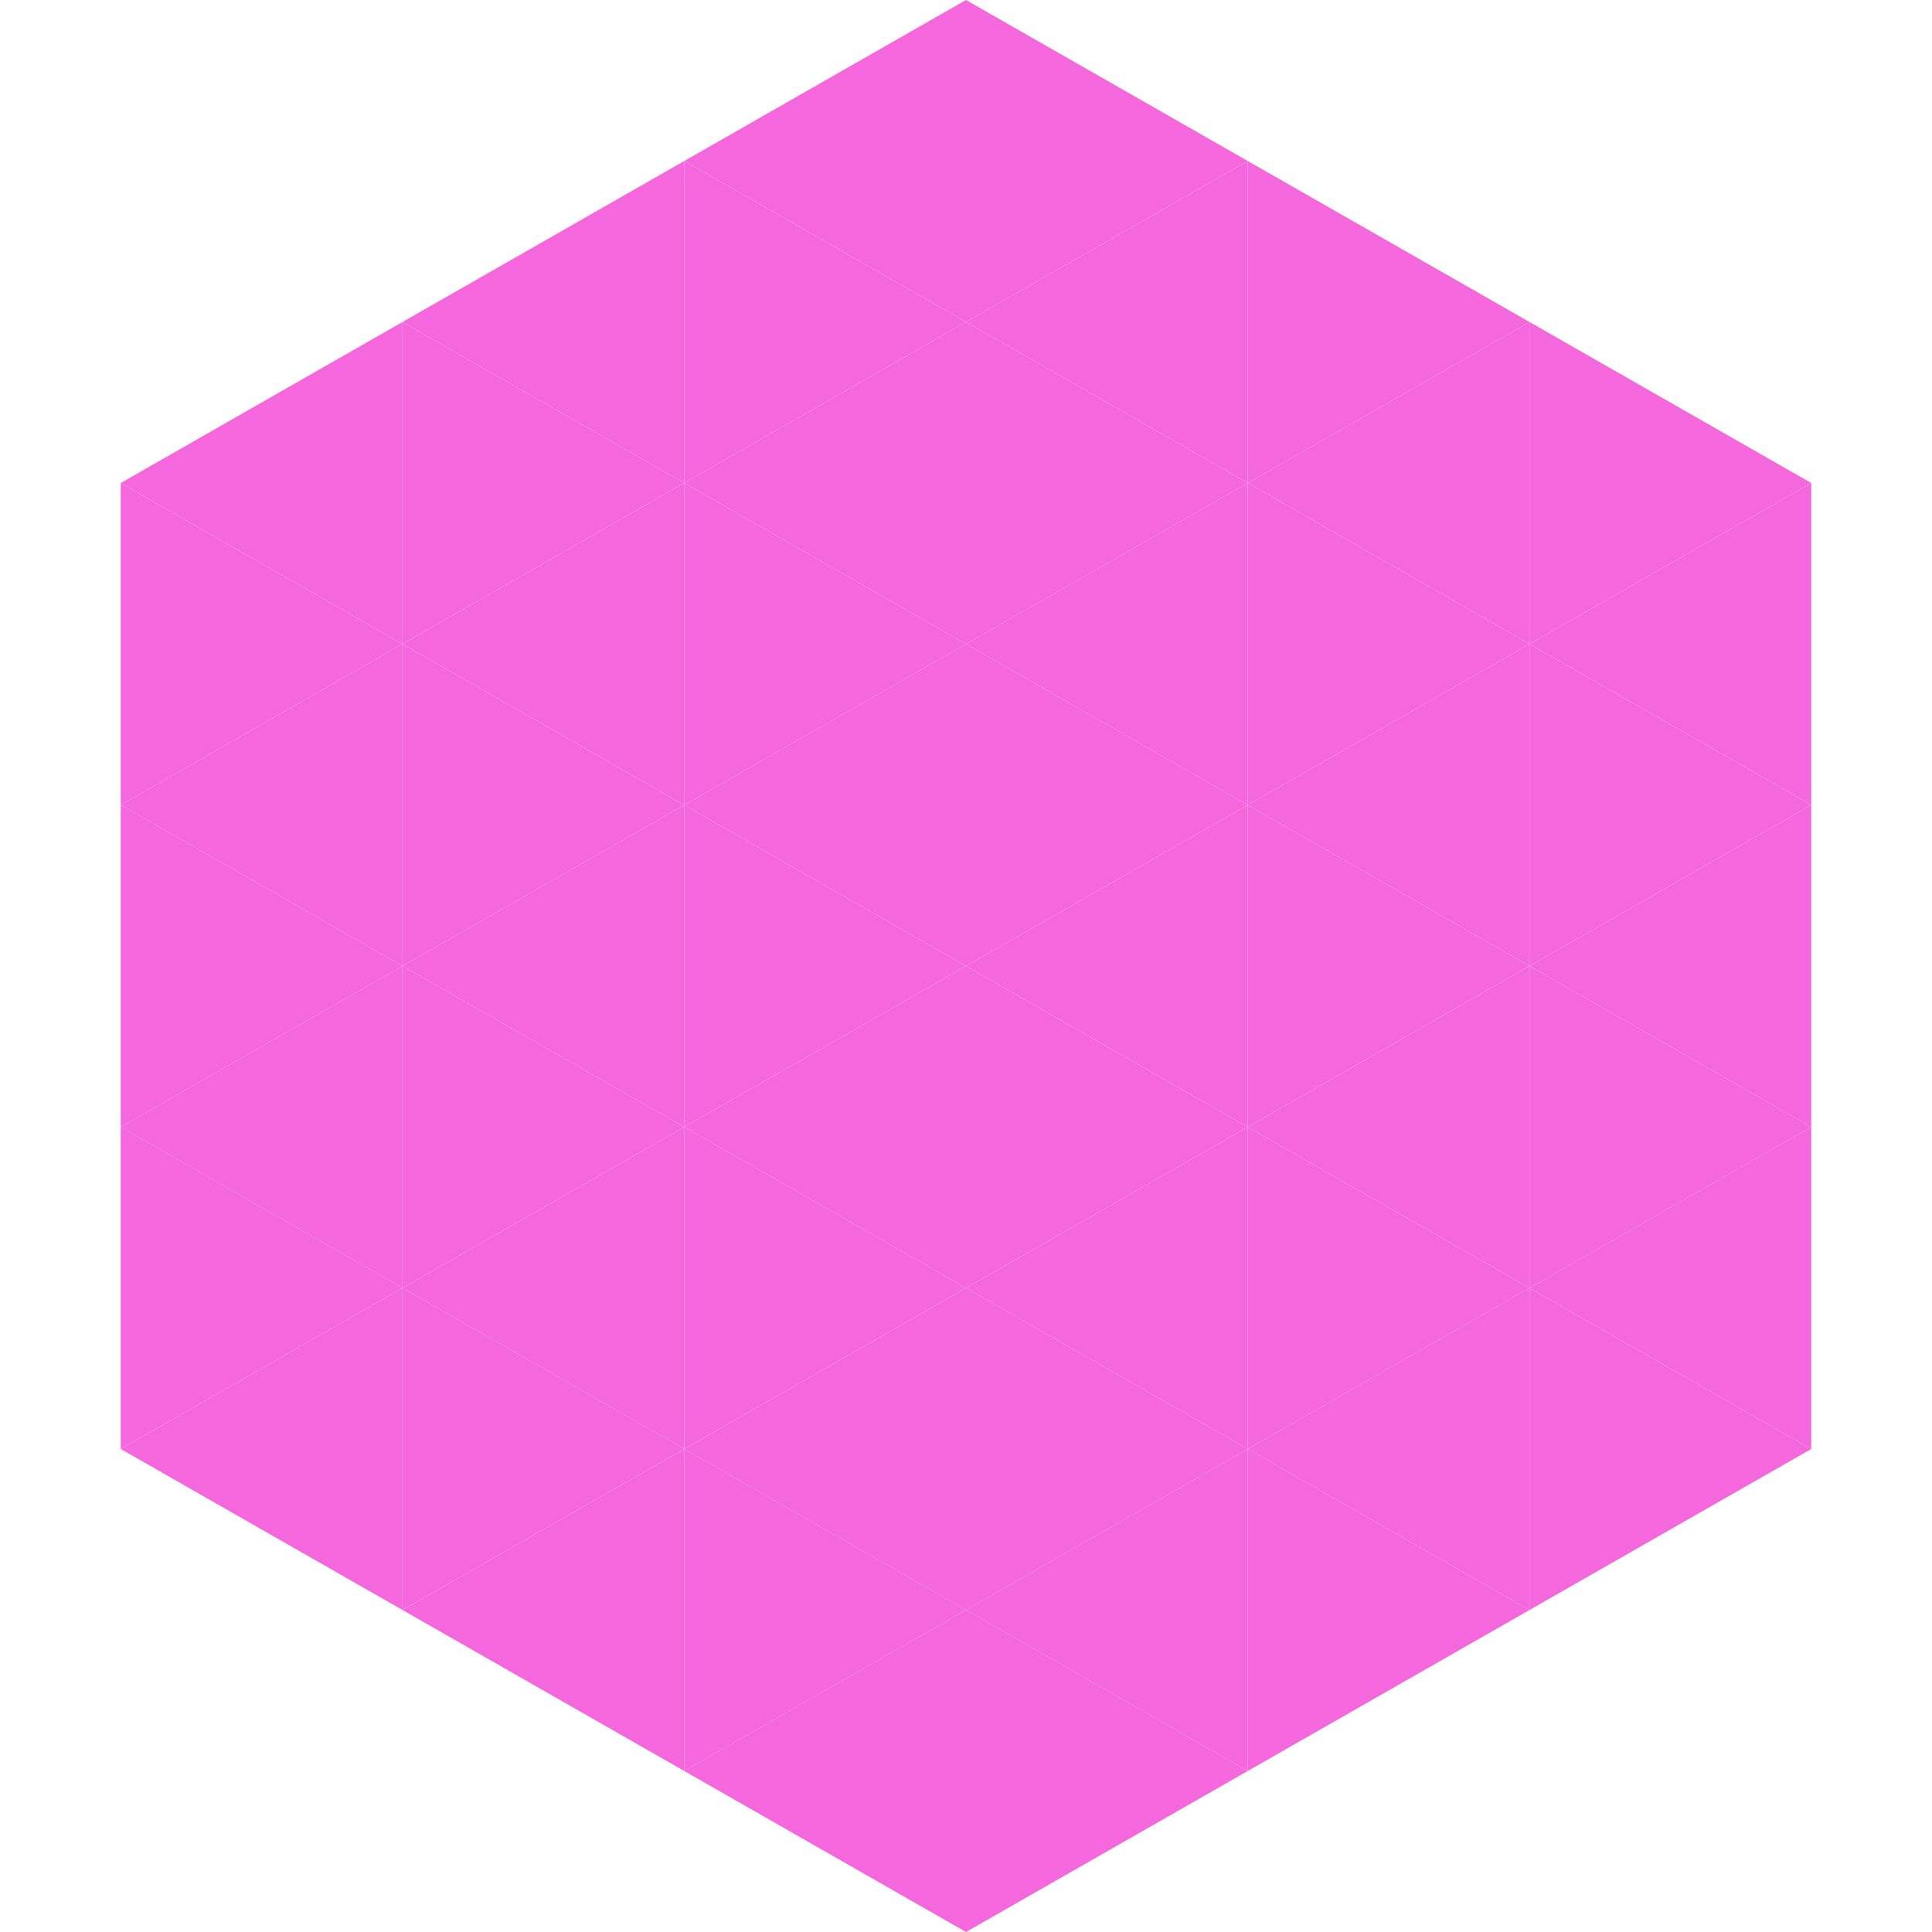 <?xml version="1.0"?>
<!-- Generated by SVGo -->
<svg width="240" height="240"
     xmlns="http://www.w3.org/2000/svg"
     xmlns:xlink="http://www.w3.org/1999/xlink">
<polygon points="50,40 15,60 50,80" style="fill:rgb(245,103,221)" />
<polygon points="190,40 225,60 190,80" style="fill:rgb(245,103,221)" />
<polygon points="15,60 50,80 15,100" style="fill:rgb(245,103,221)" />
<polygon points="225,60 190,80 225,100" style="fill:rgb(245,103,221)" />
<polygon points="50,80 15,100 50,120" style="fill:rgb(245,103,221)" />
<polygon points="190,80 225,100 190,120" style="fill:rgb(245,103,221)" />
<polygon points="15,100 50,120 15,140" style="fill:rgb(245,103,221)" />
<polygon points="225,100 190,120 225,140" style="fill:rgb(245,103,221)" />
<polygon points="50,120 15,140 50,160" style="fill:rgb(245,103,221)" />
<polygon points="190,120 225,140 190,160" style="fill:rgb(245,103,221)" />
<polygon points="15,140 50,160 15,180" style="fill:rgb(245,103,221)" />
<polygon points="225,140 190,160 225,180" style="fill:rgb(245,103,221)" />
<polygon points="50,160 15,180 50,200" style="fill:rgb(245,103,221)" />
<polygon points="190,160 225,180 190,200" style="fill:rgb(245,103,221)" />
<polygon points="15,180 50,200 15,220" style="fill:rgb(255,255,255); fill-opacity:0" />
<polygon points="225,180 190,200 225,220" style="fill:rgb(255,255,255); fill-opacity:0" />
<polygon points="50,0 85,20 50,40" style="fill:rgb(255,255,255); fill-opacity:0" />
<polygon points="190,0 155,20 190,40" style="fill:rgb(255,255,255); fill-opacity:0" />
<polygon points="85,20 50,40 85,60" style="fill:rgb(245,103,221)" />
<polygon points="155,20 190,40 155,60" style="fill:rgb(245,103,221)" />
<polygon points="50,40 85,60 50,80" style="fill:rgb(245,103,221)" />
<polygon points="190,40 155,60 190,80" style="fill:rgb(245,103,221)" />
<polygon points="85,60 50,80 85,100" style="fill:rgb(245,103,221)" />
<polygon points="155,60 190,80 155,100" style="fill:rgb(245,103,221)" />
<polygon points="50,80 85,100 50,120" style="fill:rgb(245,103,221)" />
<polygon points="190,80 155,100 190,120" style="fill:rgb(245,103,221)" />
<polygon points="85,100 50,120 85,140" style="fill:rgb(245,103,221)" />
<polygon points="155,100 190,120 155,140" style="fill:rgb(245,103,221)" />
<polygon points="50,120 85,140 50,160" style="fill:rgb(245,103,221)" />
<polygon points="190,120 155,140 190,160" style="fill:rgb(245,103,221)" />
<polygon points="85,140 50,160 85,180" style="fill:rgb(245,103,221)" />
<polygon points="155,140 190,160 155,180" style="fill:rgb(245,103,221)" />
<polygon points="50,160 85,180 50,200" style="fill:rgb(245,103,221)" />
<polygon points="190,160 155,180 190,200" style="fill:rgb(245,103,221)" />
<polygon points="85,180 50,200 85,220" style="fill:rgb(245,103,221)" />
<polygon points="155,180 190,200 155,220" style="fill:rgb(245,103,221)" />
<polygon points="120,0 85,20 120,40" style="fill:rgb(245,103,221)" />
<polygon points="120,0 155,20 120,40" style="fill:rgb(245,103,221)" />
<polygon points="85,20 120,40 85,60" style="fill:rgb(245,103,221)" />
<polygon points="155,20 120,40 155,60" style="fill:rgb(245,103,221)" />
<polygon points="120,40 85,60 120,80" style="fill:rgb(245,103,221)" />
<polygon points="120,40 155,60 120,80" style="fill:rgb(245,103,221)" />
<polygon points="85,60 120,80 85,100" style="fill:rgb(245,103,221)" />
<polygon points="155,60 120,80 155,100" style="fill:rgb(245,103,221)" />
<polygon points="120,80 85,100 120,120" style="fill:rgb(245,103,221)" />
<polygon points="120,80 155,100 120,120" style="fill:rgb(245,103,221)" />
<polygon points="85,100 120,120 85,140" style="fill:rgb(245,103,221)" />
<polygon points="155,100 120,120 155,140" style="fill:rgb(245,103,221)" />
<polygon points="120,120 85,140 120,160" style="fill:rgb(245,103,221)" />
<polygon points="120,120 155,140 120,160" style="fill:rgb(245,103,221)" />
<polygon points="85,140 120,160 85,180" style="fill:rgb(245,103,221)" />
<polygon points="155,140 120,160 155,180" style="fill:rgb(245,103,221)" />
<polygon points="120,160 85,180 120,200" style="fill:rgb(245,103,221)" />
<polygon points="120,160 155,180 120,200" style="fill:rgb(245,103,221)" />
<polygon points="85,180 120,200 85,220" style="fill:rgb(245,103,221)" />
<polygon points="155,180 120,200 155,220" style="fill:rgb(245,103,221)" />
<polygon points="120,200 85,220 120,240" style="fill:rgb(245,103,221)" />
<polygon points="120,200 155,220 120,240" style="fill:rgb(245,103,221)" />
<polygon points="85,220 120,240 85,260" style="fill:rgb(255,255,255); fill-opacity:0" />
<polygon points="155,220 120,240 155,260" style="fill:rgb(255,255,255); fill-opacity:0" />
</svg>
